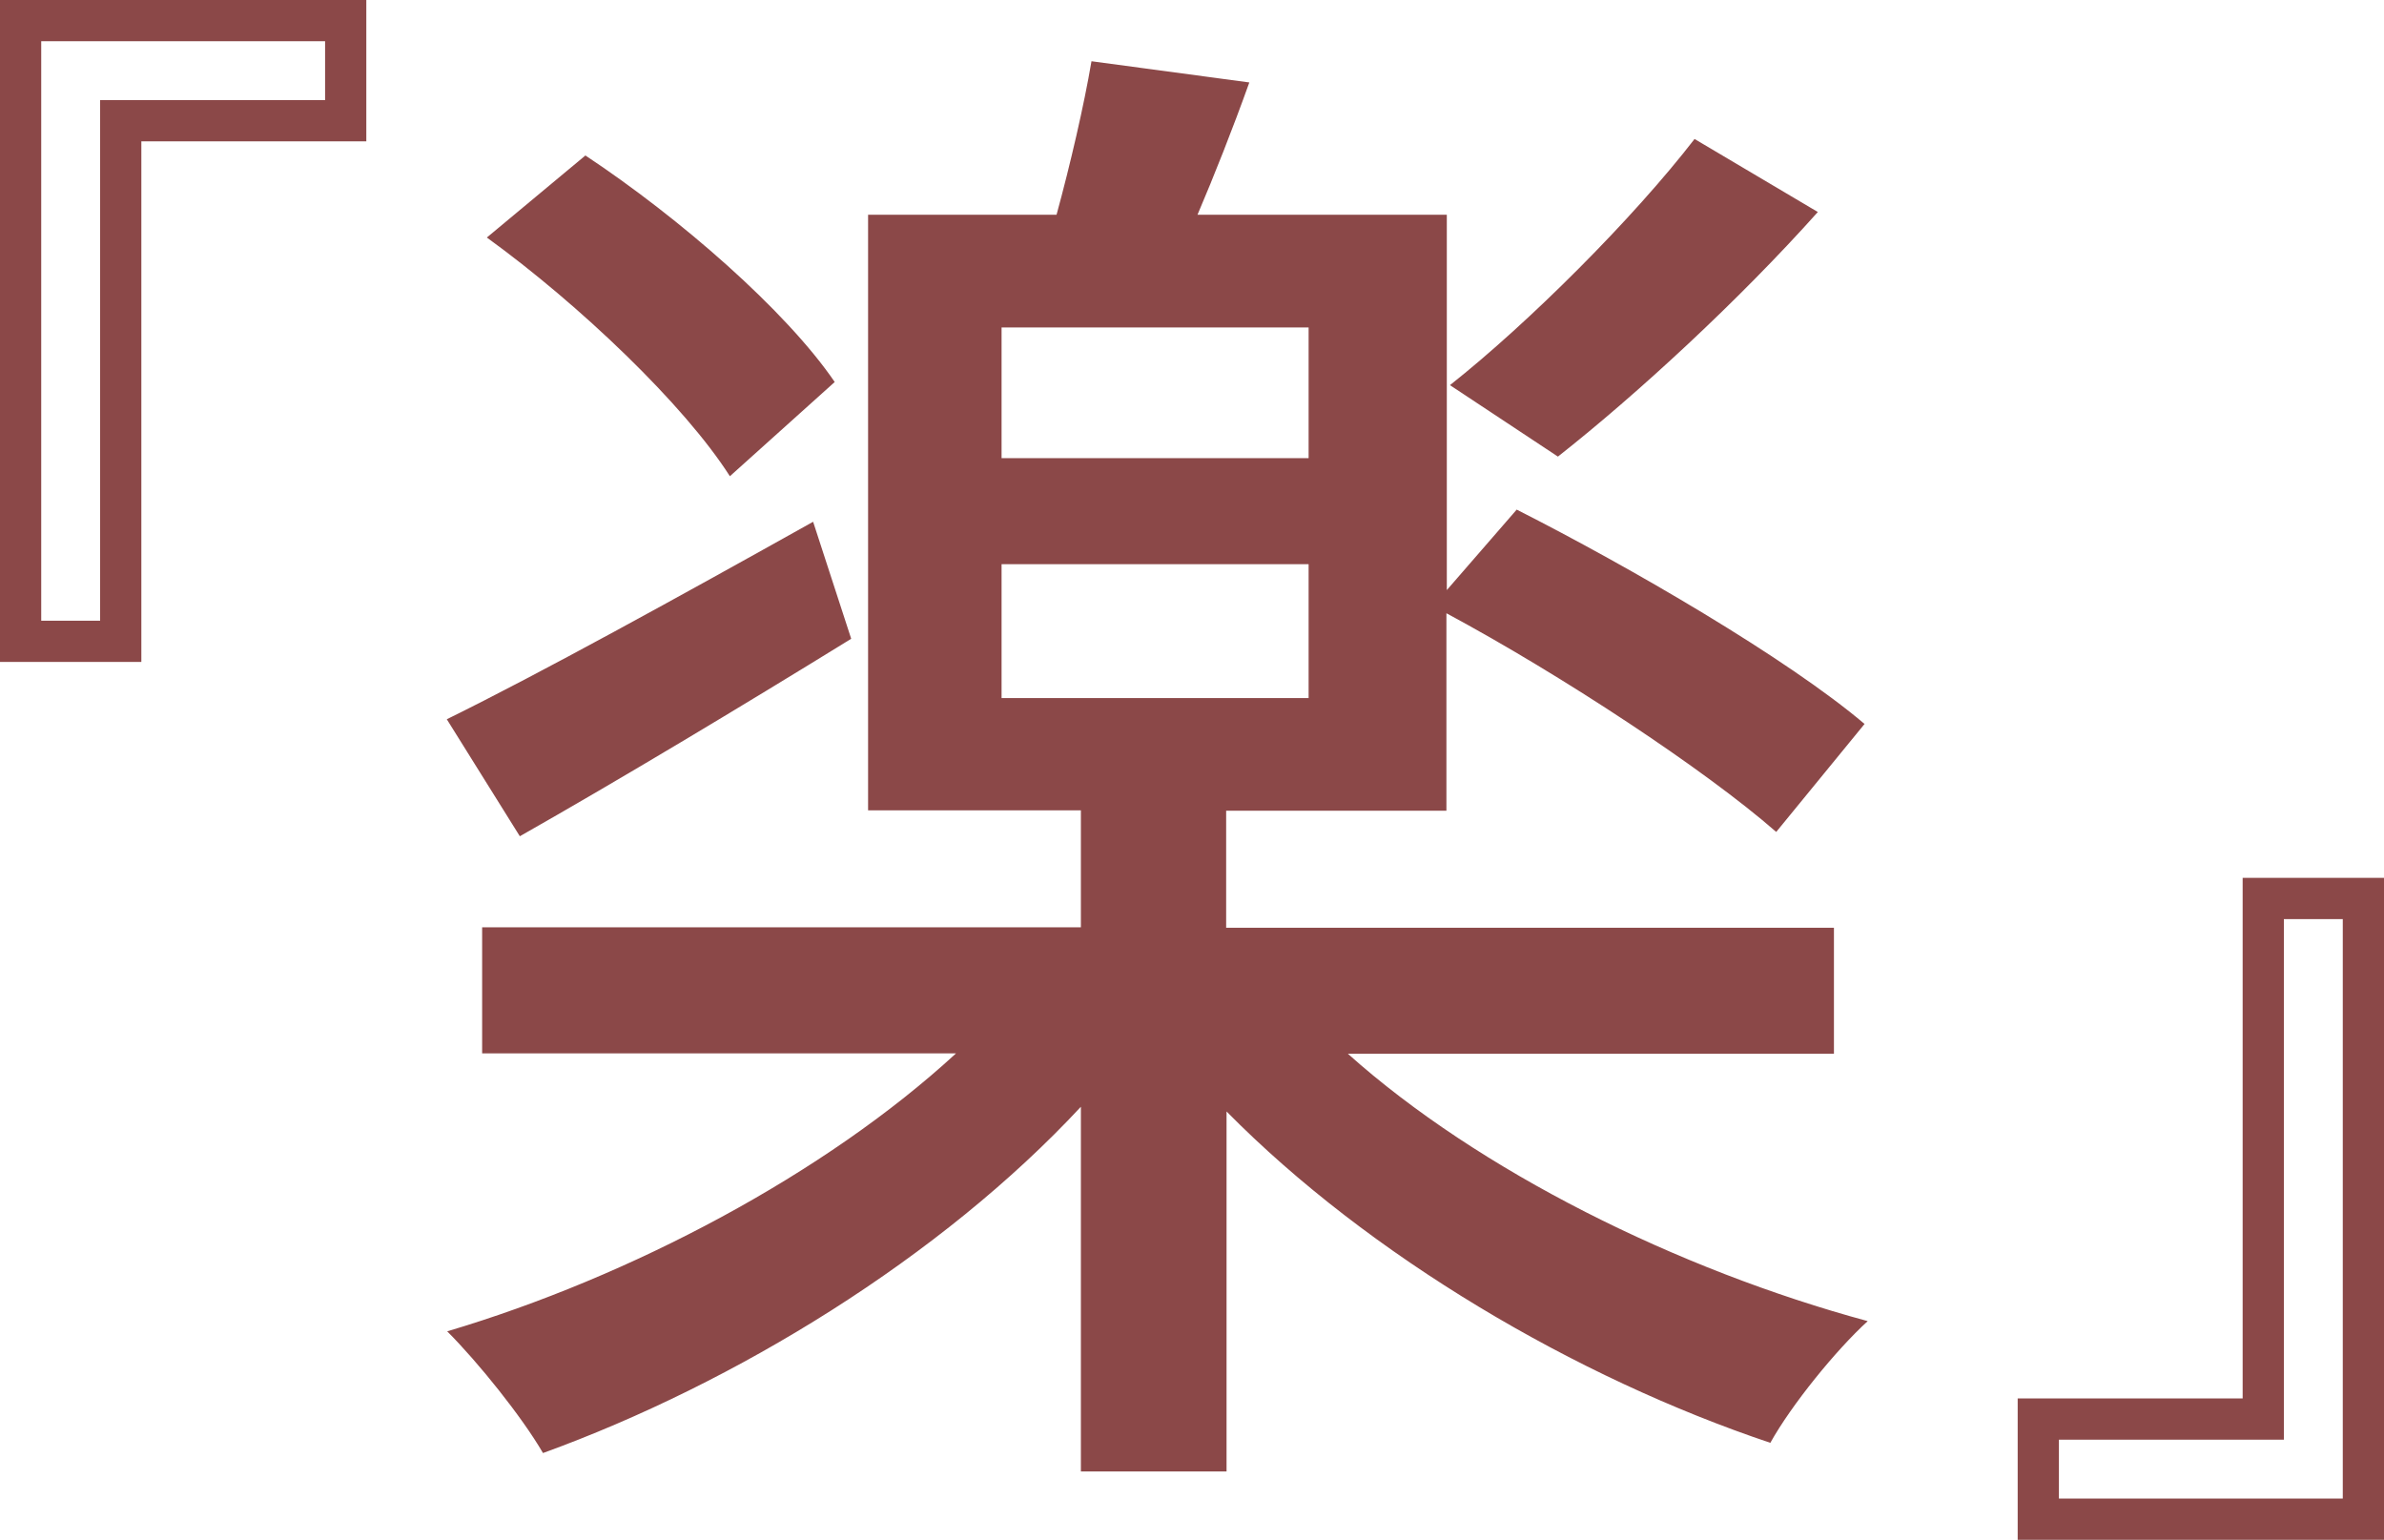 <?xml version="1.0" encoding="UTF-8"?>
<svg id="_レイヤー_1" xmlns="http://www.w3.org/2000/svg" version="1.1" viewBox="0 0 607.2 392.2">
  <!-- Generator: Adobe Illustrator 29.8.1, SVG Export Plug-In . SVG Version: 2.1.1 Build 2)  -->
  <defs>
    <style>
      .st0 {
        fill: #8b4848;
      }
    </style>
  </defs>
  <path class="st0" d="M0,168.6V0h93.3v36h-57.3v132.6H0ZM10.5,158.1h15V25.5h57.3v-15H10.5v147.6h0Z"/>
  <path class="st0" d="M474.9,184.4l-22.5,27.5c-18.2-15.9-54.6-39.9-84-55.7v50.3h-56.1v29.8h154.8v32.1h-123.8c33.3,29.8,84,55,132.4,68.1-8.1,7.4-19.4,21.3-24.8,31-49.5-16.6-102.2-47.6-138.5-84.4v91.7h-37.1v-92.9c-35.6,38.3-87.9,70.4-137,88.2-5.4-9.3-16.6-23.2-24.4-31,46.8-13.9,96.4-40.2,129.6-70.8h-120.7v-32.1h152.5v-29.8h-54.2V54.7h48c3.5-12.8,7-27.9,8.9-39.1l40.2,5.4c-4.3,12-8.9,23.6-13.2,33.7h63.5v95.6l17.8-20.5c29,14.7,68.9,37.9,88.6,54.6h0ZM207.1,132.9l9.7,29.8c-28.2,17.4-59.2,36-84.4,50.3l-18.6-29.8c23.6-11.6,58.8-31,93.3-50.3h0ZM212.6,97.3l-26.7,24c-11.6-18.2-38.3-43.7-61.9-60.8l25.1-20.9c24,15.9,51.1,39.5,63.5,57.7h0ZM333.3,116.7v-33.3h-78.2v33.3h78.2ZM333.3,177.8v-34.1h-78.2v34.1h78.2ZM396.8,116.3l-27.5-18.2c20.1-15.9,46.8-42.6,62.3-62.7l31.4,18.6c-20.1,22.5-46,46.4-66.2,62.3h0Z"/>
  <path class="st0" d="M513.9,392.2v-36h57.3v-132.6h36v168.6h-93.3ZM524.4,381.7h72.3v-147.6h-15v132.6h-57.3v15Z"/>
</svg>